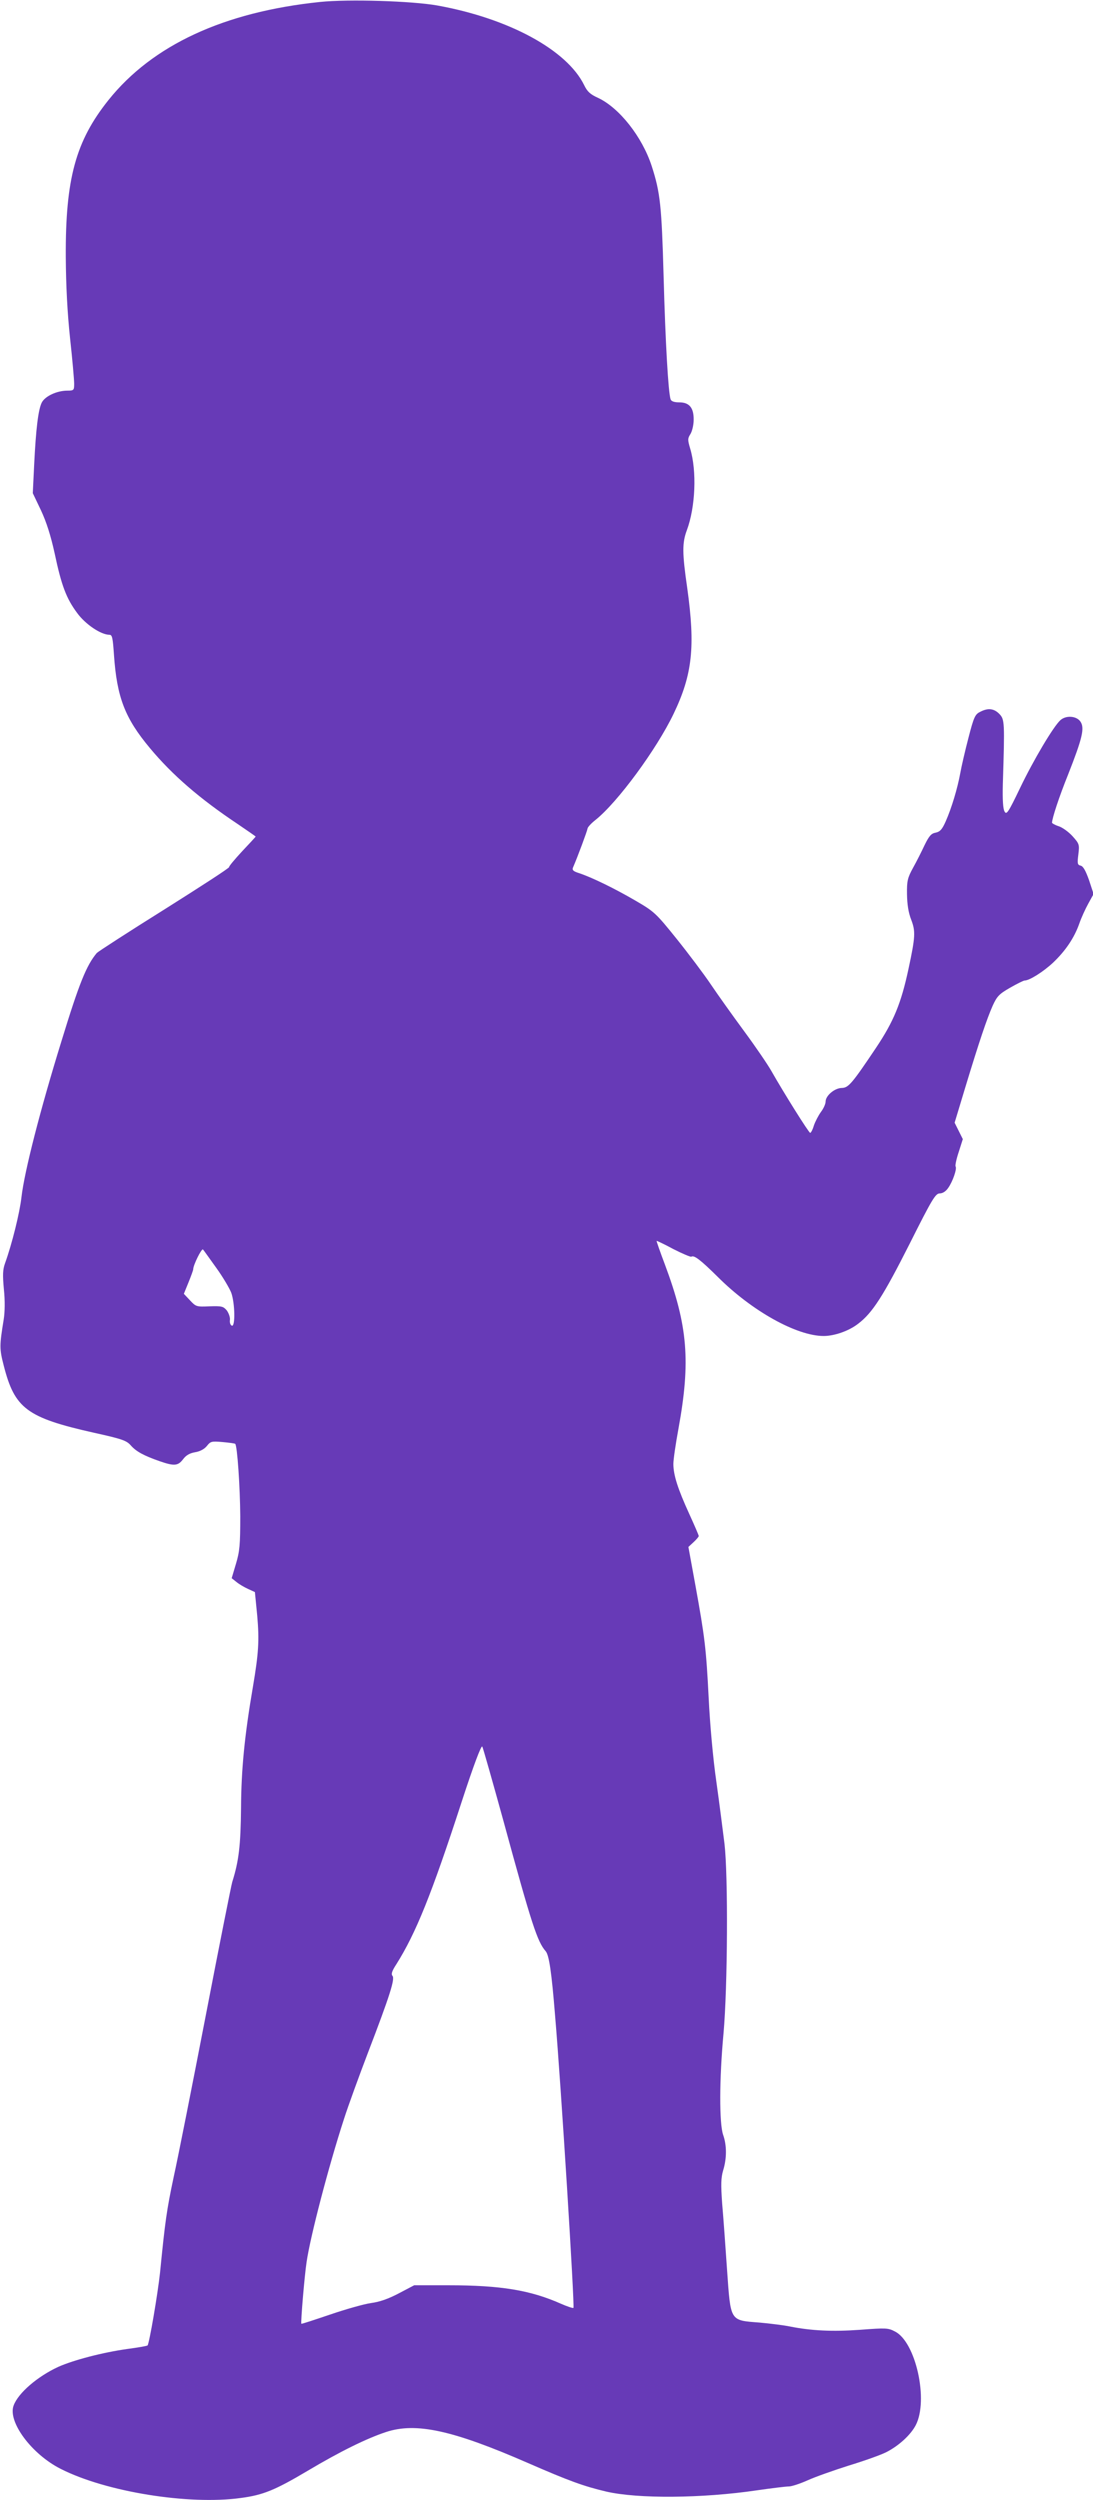 <?xml version="1.0" standalone="no"?>
<!DOCTYPE svg PUBLIC "-//W3C//DTD SVG 20010904//EN"
 "http://www.w3.org/TR/2001/REC-SVG-20010904/DTD/svg10.dtd">
<svg version="1.0" xmlns="http://www.w3.org/2000/svg"
 width="560pt" height="1280pt" viewBox="0 0 560 1280"
 preserveAspectRatio="xMidYMid meet">
<g transform="translate(0,1280) scale(0.1,-0.1)"
fill="#673ab7" stroke="none">
<path d="M1640 12790 c-493 -51 -859 -221 -1084 -502 -168 -210 -221 -403
-219 -803 1 -147 8 -285 22 -417 12 -109 21 -213 21 -233 0 -33 -2 -35 -35
-35 -53 0 -114 -28 -131 -61 -18 -36 -30 -134 -39 -319 l-7 -145 42 -88 c28
-60 50 -129 70 -220 35 -166 60 -231 115 -305 42 -58 122 -112 166 -112 14 0
17 -16 23 -104 15 -216 56 -323 184 -476 115 -138 255 -259 450 -389 50 -34
92 -63 92 -64 0 -1 -31 -35 -70 -76 -38 -41 -68 -77 -66 -80 3 -4 -146 -100
-330 -216 -184 -115 -340 -216 -348 -224 -53 -63 -90 -154 -181 -451 -109
-352 -190 -668 -205 -799 -9 -80 -48 -238 -84 -338 -12 -33 -13 -60 -6 -135 6
-57 5 -116 -1 -153 -22 -135 -22 -151 0 -236 56 -220 118 -267 461 -344 145
-32 168 -40 190 -65 28 -32 68 -53 148 -81 75 -26 94 -24 120 10 15 20 33 31
62 36 25 4 47 16 60 32 19 24 24 25 81 20 33 -3 62 -7 64 -9 11 -10 25 -224
26 -370 0 -147 -3 -181 -22 -244 l-22 -74 24 -19 c13 -11 40 -27 60 -36 l35
-16 12 -122 c11 -126 7 -191 -22 -362 -43 -251 -60 -424 -61 -620 -2 -193 -11
-272 -45 -380 -5 -16 -66 -322 -135 -680 -69 -357 -143 -731 -165 -830 -36
-170 -44 -227 -70 -490 -12 -111 -55 -363 -64 -373 -3 -3 -50 -11 -103 -18
-128 -18 -277 -57 -355 -92 -106 -49 -204 -133 -228 -197 -32 -83 92 -250 241
-325 232 -118 657 -186 923 -149 114 15 175 40 342 139 168 100 305 167 403
199 153 50 341 9 726 -159 211 -92 286 -119 400 -146 163 -38 494 -35 772 6
76 11 150 20 165 20 14 0 57 14 95 31 37 17 133 51 212 76 79 24 166 55 193
69 64 33 124 88 150 138 66 128 0 425 -106 479 -36 19 -46 19 -180 9 -140 -10
-249 -5 -359 17 -29 6 -99 15 -155 20 -154 12 -148 3 -167 271 -8 118 -19 270
-25 338 -7 98 -6 132 5 170 19 61 19 129 0 182 -20 58 -20 283 2 520 21 237
24 804 5 970 -8 63 -26 207 -42 320 -17 117 -33 299 -39 425 -13 257 -20 313
-68 578 l-36 197 27 25 c14 13 26 27 26 31 0 4 -22 55 -49 114 -58 127 -81
198 -81 255 0 23 12 104 26 180 63 345 48 527 -69 840 -25 66 -44 121 -43 122
1 1 40 -17 86 -42 47 -24 88 -41 92 -39 14 9 46 -15 135 -103 175 -175 405
-303 543 -303 55 0 130 26 177 63 73 55 129 143 264 410 115 229 132 257 154
257 14 0 31 10 43 28 23 32 46 98 38 110 -3 5 4 38 16 74 l21 66 -21 42 -21
42 55 182 c72 237 110 349 140 417 22 48 33 60 89 92 35 20 69 37 75 37 25 0
97 46 146 92 63 60 108 126 134 200 10 29 31 75 46 102 l27 49 -23 70 c-17 48
-30 72 -43 75 -17 4 -18 11 -12 58 6 50 5 54 -30 93 -20 22 -52 45 -71 51 -19
6 -34 15 -34 18 1 24 35 129 83 248 72 183 85 236 63 269 -20 30 -74 34 -103
8 -35 -31 -138 -204 -207 -348 -60 -125 -69 -138 -79 -120 -8 13 -11 59 -9
140 10 320 9 331 -17 359 -28 29 -59 33 -100 11 -25 -12 -32 -27 -59 -132 -17
-65 -36 -147 -42 -181 -14 -77 -44 -178 -75 -248 -18 -40 -28 -52 -51 -57 -23
-4 -34 -17 -57 -64 -15 -32 -41 -84 -59 -116 -28 -51 -32 -67 -31 -135 1 -53
7 -94 22 -132 22 -58 21 -86 -14 -249 -38 -178 -76 -270 -167 -406 -122 -182
-141 -204 -174 -205 -37 0 -84 -39 -84 -70 0 -12 -11 -36 -24 -53 -13 -18 -29
-49 -36 -69 -6 -21 -15 -38 -19 -38 -7 0 -136 206 -199 317 -18 32 -80 123
-139 203 -59 80 -136 188 -171 240 -35 52 -114 157 -175 233 -107 133 -115
140 -213 197 -103 60 -221 118 -288 140 -29 9 -36 16 -30 29 24 55 73 188 74
198 0 7 18 27 41 45 114 91 313 362 400 543 97 202 112 344 70 645 -26 179
-26 231 -2 295 44 118 52 303 17 419 -13 44 -13 51 1 73 9 14 17 47 17 73 1
62 -22 90 -74 90 -25 0 -40 5 -44 15 -12 33 -27 295 -36 630 -10 361 -17 429
-61 565 -49 150 -166 298 -275 349 -40 18 -55 32 -71 65 -88 180 -386 342
-753 408 -130 23 -454 33 -600 18z m-532 -6481 c34 -47 68 -105 77 -128 19
-54 21 -175 3 -168 -7 2 -12 15 -10 29 2 13 -6 35 -16 49 -18 21 -26 23 -88
21 -67 -3 -70 -2 -100 30 l-32 34 24 59 c13 32 24 62 24 67 0 21 43 108 50
101 4 -4 34 -47 68 -94z m1472 -2834 c144 -528 173 -616 216 -665 17 -20 30
-105 48 -330 31 -362 101 -1489 94 -1496 -3 -2 -31 7 -63 21 -157 70 -310 95
-577 95 l-176 0 -78 -41 c-53 -28 -98 -44 -143 -50 -36 -5 -131 -32 -210 -59
-80 -27 -146 -49 -147 -47 -4 5 16 246 27 317 19 130 112 487 191 730 22 69
78 222 123 340 114 297 139 378 126 394 -8 9 -3 25 20 60 100 159 180 357 334
830 61 187 101 293 106 284 4 -7 53 -180 109 -383z"/>
</g>
</svg>
